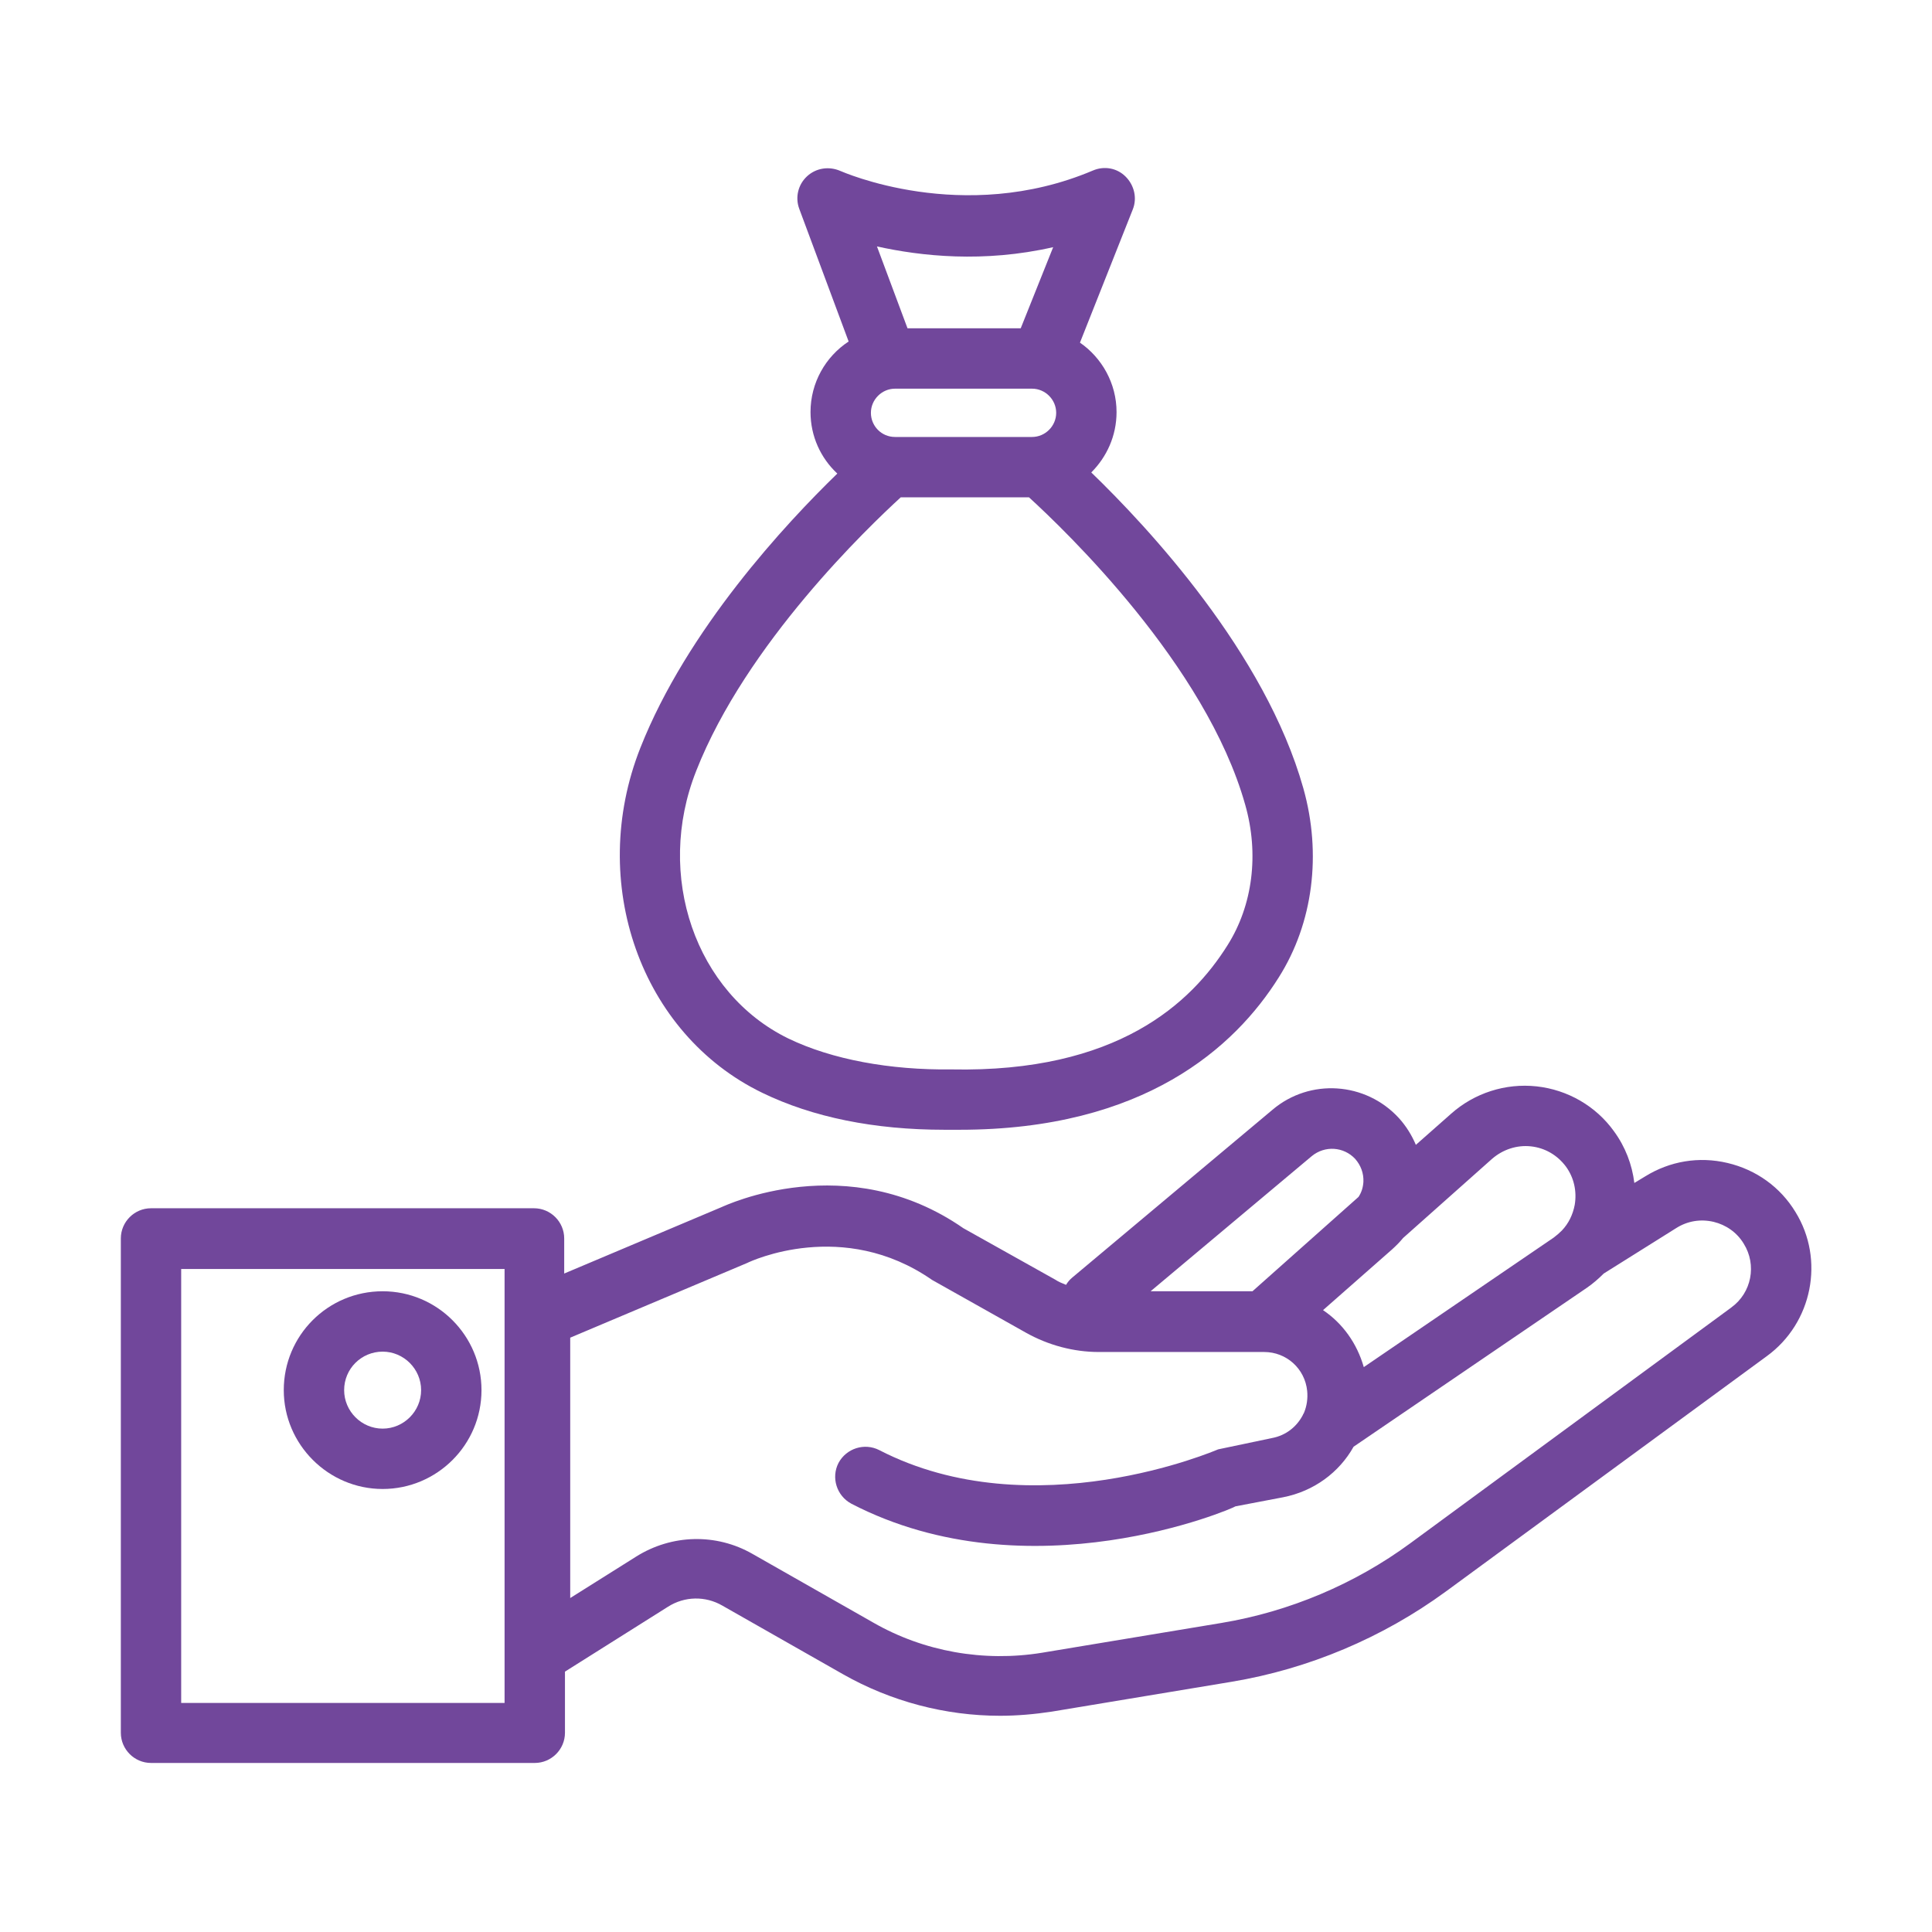 <svg xmlns="http://www.w3.org/2000/svg" width="132" height="132" viewBox="0 0 132 132" fill="none"><g id="noun-pricing-4741848 1"><g id="Group"><path id="Vector" d="M122.672 82.809C121.641 81.108 119.991 79.922 118.031 79.458C116.072 78.994 114.087 79.329 112.385 80.386L111.663 80.824C111.509 79.561 111.045 78.349 110.271 77.292C109.034 75.565 107.1 74.456 104.986 74.224C102.846 73.992 100.732 74.688 99.159 76.08L96.736 78.22C96.452 77.55 96.066 76.931 95.576 76.39C93.307 73.915 89.492 73.657 86.939 75.823L73.249 87.296C73.069 87.45 72.94 87.605 72.837 87.785C72.579 87.682 72.321 87.579 72.089 87.424L65.825 83.918C57.884 78.401 49.557 82.371 49.299 82.474L38.548 87.012V84.614C38.548 83.48 37.62 82.552 36.486 82.552H10.318C9.184 82.552 8.256 83.48 8.256 84.614V118.388C8.256 119.522 9.184 120.45 10.318 120.45H36.538C37.672 120.45 38.6 119.522 38.6 118.388V114.211L45.639 109.777C46.773 109.055 48.191 109.029 49.351 109.699L57.601 114.391C60.875 116.248 64.588 117.227 68.326 117.227C69.486 117.227 70.672 117.124 71.858 116.944L84.129 114.907C89.415 114.03 94.468 111.891 98.773 108.745L120.712 92.658C123.832 90.389 124.683 86.058 122.672 82.809L122.672 82.809ZM34.474 116.351H12.379V86.702H34.474V116.351ZM95.859 84.588L101.944 79.174C102.691 78.529 103.645 78.22 104.599 78.323C105.553 78.426 106.404 78.916 106.997 79.715C107.538 80.463 107.745 81.391 107.59 82.319C107.461 82.99 107.177 83.582 106.713 84.072C106.533 84.253 106.352 84.408 106.146 84.562L93.178 93.405C92.714 91.781 91.734 90.415 90.394 89.512L95.112 85.362C95.395 85.104 95.628 84.872 95.86 84.588L95.859 84.588ZM89.62 78.993C90.523 78.246 91.812 78.349 92.585 79.174C92.972 79.612 93.178 80.154 93.152 80.747C93.127 81.133 93.023 81.469 92.817 81.778L85.573 88.223H78.612L89.62 78.993ZM118.289 89.332L96.349 105.445C92.559 108.229 88.099 110.111 83.458 110.884L71.187 112.921C67.216 113.566 63.117 112.844 59.662 110.859L51.412 106.167C48.937 104.748 45.895 104.826 43.471 106.347L38.959 109.183V91.394L51.051 86.289C51.308 86.16 57.599 83.221 63.683 87.449L70.103 91.058C71.624 91.909 73.351 92.373 75.078 92.373H86.371C87.892 92.373 89.155 93.508 89.31 95.029C89.362 95.544 89.284 96.06 89.104 96.498C89.078 96.576 89.026 96.627 89.001 96.705C88.588 97.478 87.866 98.071 86.912 98.251L83.226 99.025C83.097 99.076 70.567 104.491 60.074 99.076C59.068 98.561 57.831 98.948 57.289 99.953C56.774 100.958 57.161 102.196 58.166 102.737C70.361 109.054 84.282 103.047 84.411 102.918L87.659 102.299C89.773 101.887 91.501 100.597 92.481 98.844L108.413 87.99C108.825 87.707 109.212 87.372 109.573 87.011L114.549 83.891C115.296 83.427 116.173 83.272 117.075 83.479C117.926 83.685 118.674 84.201 119.138 84.974C120.04 86.418 119.679 88.326 118.287 89.331L118.289 89.332Z" fill="#71479B"></path><path id="Vector_2" d="M26.143 101.732C29.855 101.732 32.897 98.716 32.897 94.978C32.897 91.265 29.881 88.223 26.143 88.223C22.404 88.223 19.388 91.24 19.388 94.978C19.388 98.69 22.43 101.732 26.143 101.732ZM26.143 92.348C27.586 92.348 28.772 93.534 28.772 94.978C28.772 96.422 27.586 97.608 26.143 97.608C24.699 97.608 23.513 96.422 23.513 94.978C23.513 93.508 24.699 92.348 26.143 92.348Z" fill="#71479B"></path><path id="Vector_3" d="M52.078 74.663C55.533 76.338 59.735 77.189 64.53 77.189H65.562C78.169 77.189 84.382 71.543 87.372 66.773C89.719 63.061 90.311 58.343 89.048 53.857C86.444 44.602 78.426 36.016 74.559 32.279C75.616 31.222 76.286 29.778 76.286 28.154C76.286 26.194 75.281 24.441 73.786 23.41L77.395 14.309C77.704 13.536 77.498 12.659 76.905 12.066C76.312 11.473 75.436 11.319 74.662 11.654C65.768 15.418 57.492 11.705 57.414 11.679C56.641 11.344 55.764 11.473 55.145 12.04C54.526 12.607 54.32 13.484 54.604 14.258L57.981 23.332C56.408 24.364 55.377 26.143 55.377 28.154C55.377 29.804 56.073 31.299 57.208 32.356C53.702 35.759 46.947 43.004 43.75 51.099C40.115 60.303 43.776 70.641 52.078 74.663L52.078 74.663ZM61.153 29.855C60.225 29.855 59.503 29.108 59.503 28.205C59.503 27.303 60.251 26.555 61.153 26.555H70.512C71.414 26.555 72.162 27.303 72.162 28.205C72.162 29.108 71.414 29.855 70.512 29.855H61.153ZM71.956 16.887L69.739 22.43H62.004L59.916 16.836C62.932 17.506 67.212 17.97 71.956 16.887L71.956 16.887ZM47.566 52.671C50.995 43.957 59.323 36.016 61.54 33.98H70.305C72.729 36.197 82.397 45.427 85.079 54.992C86.032 58.344 85.594 61.85 83.867 64.583C81.392 68.528 76.339 73.297 64.995 73.065C60.819 73.117 56.848 72.395 53.858 70.951C47.516 67.857 44.731 59.813 47.567 52.672L47.566 52.671Z" fill="#71479B"></path></g></g></svg>